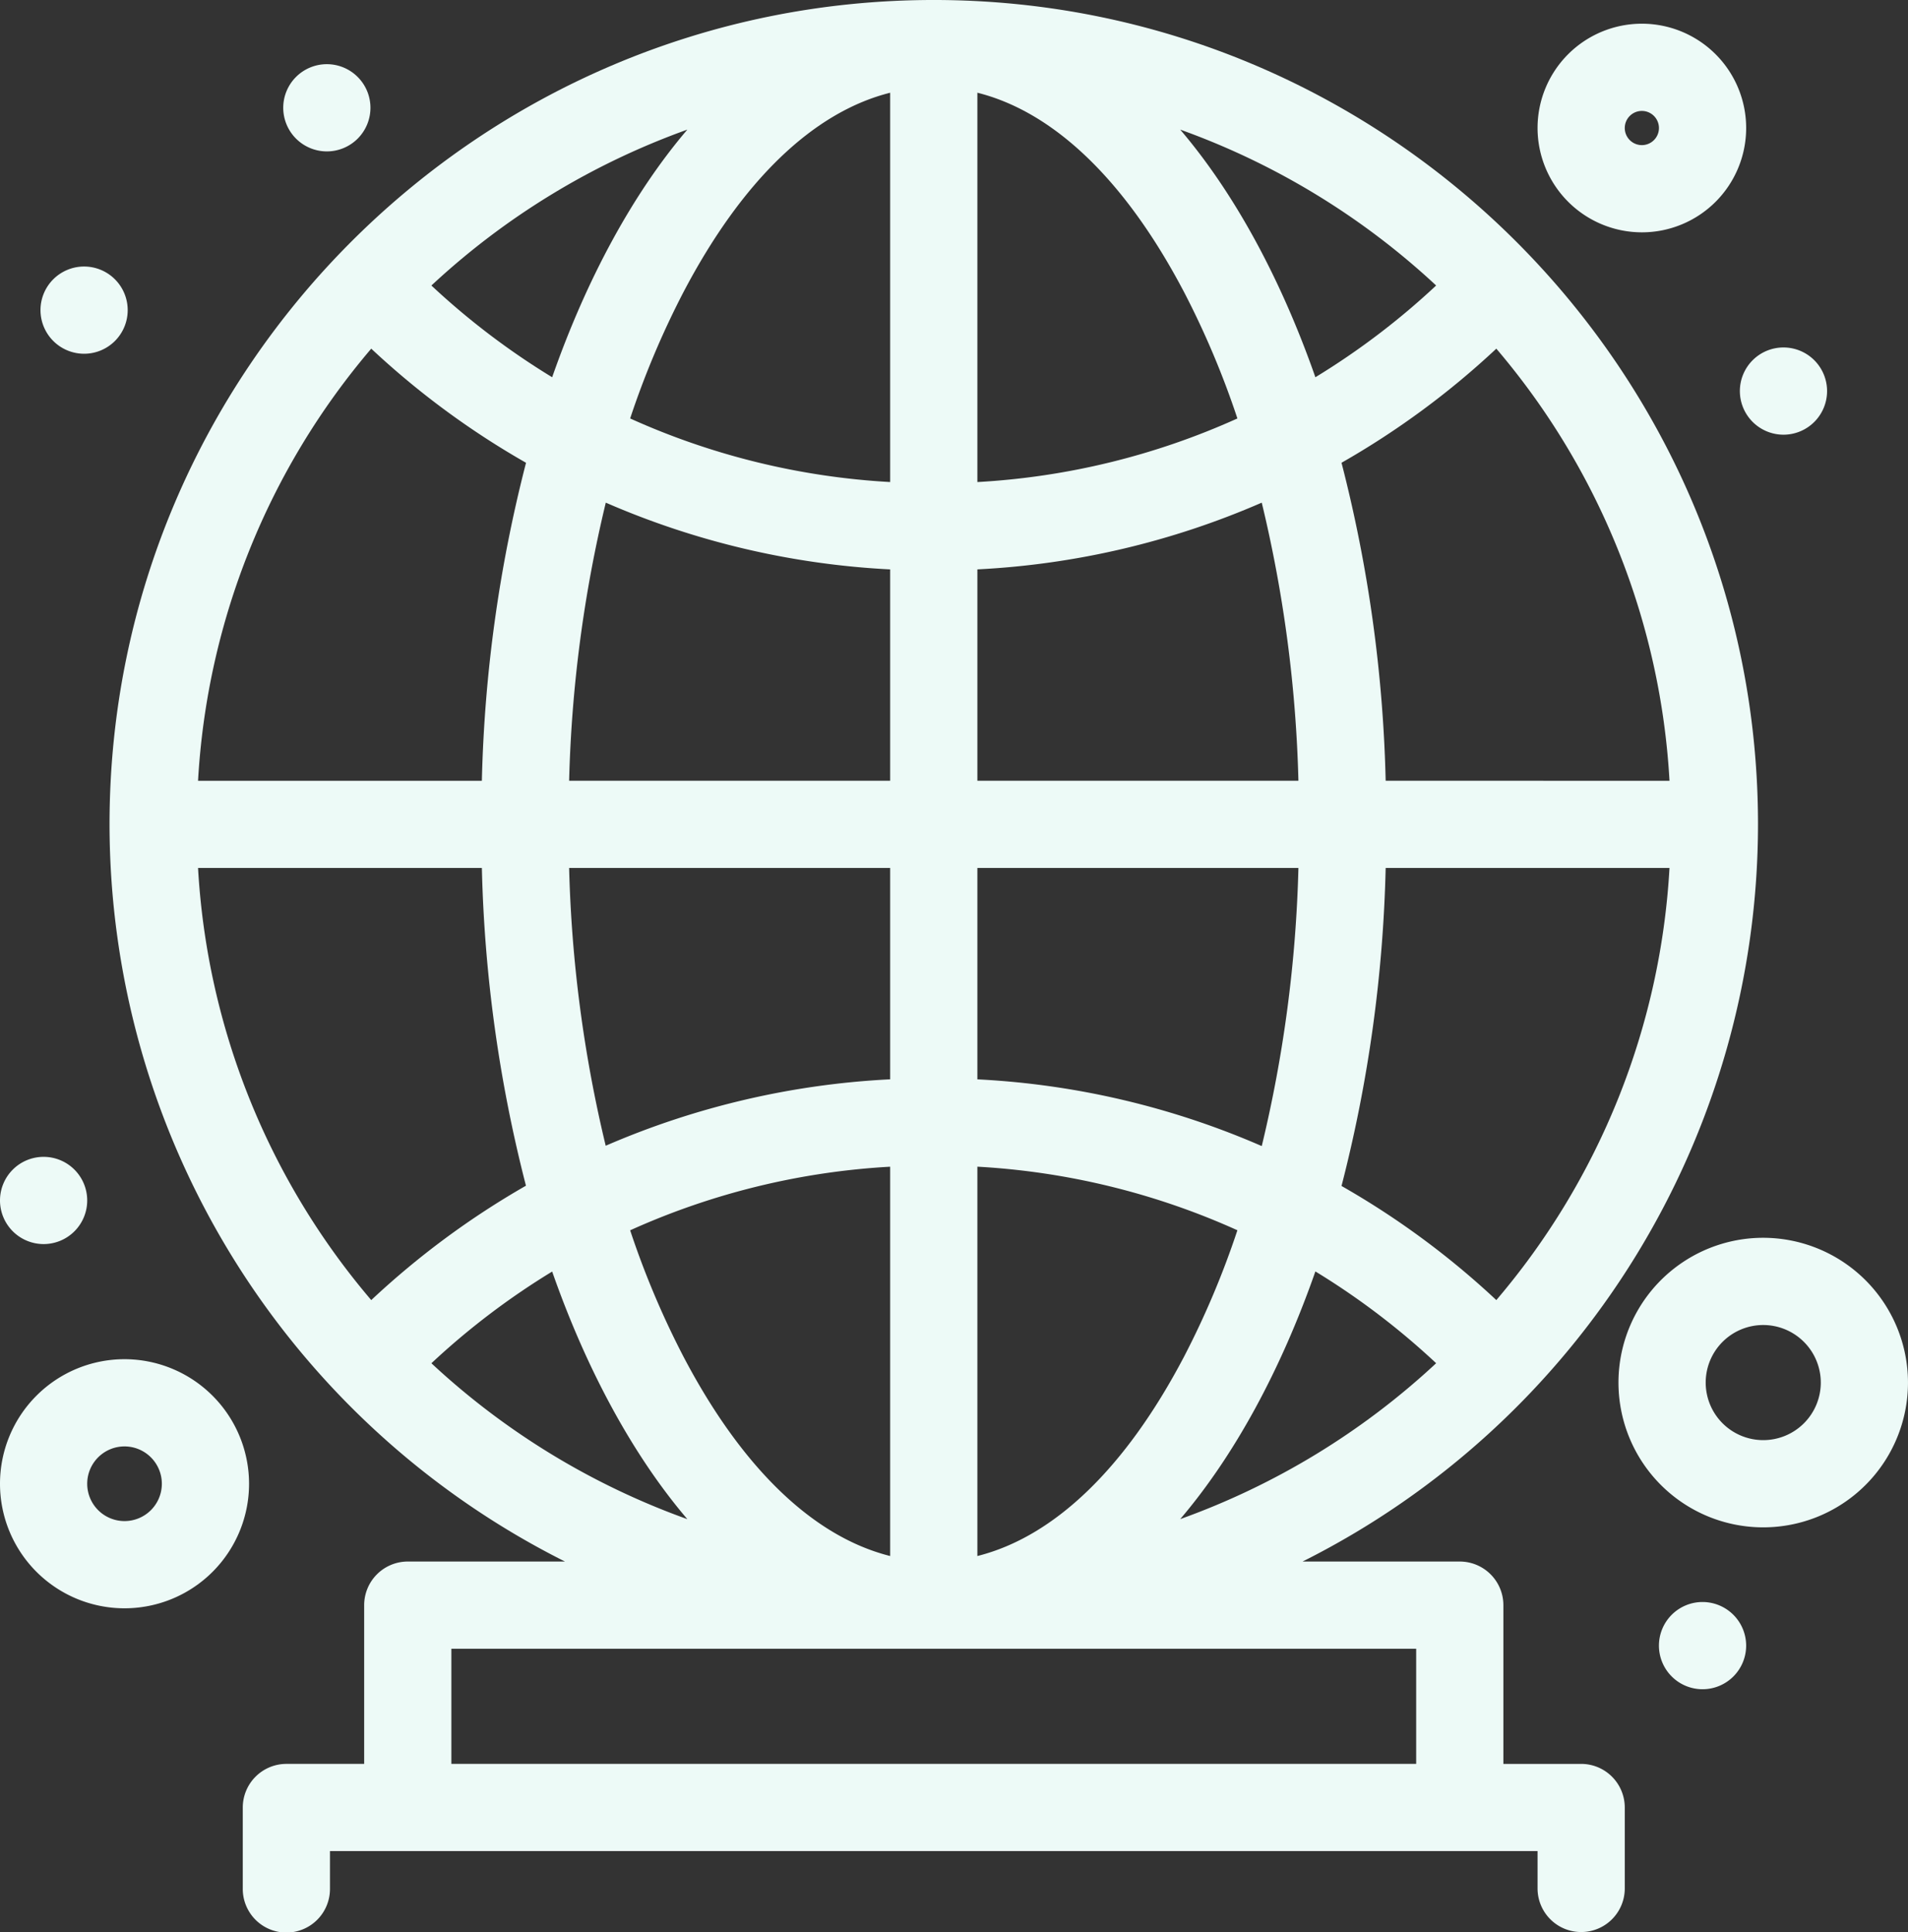 <svg xmlns="http://www.w3.org/2000/svg" width="303.583" height="307.355" viewBox="0 0 303.583 307.355">
  <rect x="0" y="0" width="303.583" height="307.355" fill="#333333" stroke="none"/>
  <g id="Group_4873" data-name="Group 4873" transform="translate(-544.92 -1947.256)">
    <path id="Path_4265" data-name="Path 4265" d="M796.5,2227.86H784.124v-25.252a6.946,6.946,0,0,0-6.938-6.939H752.174A131.3,131.3,0,0,0,824.637,2078.4c0-72.314-58.831-131.145-131.144-131.145S562.348,2006.087,562.348,2078.4a131.3,131.3,0,0,0,72.464,117.268H609.8a6.946,6.946,0,0,0-6.937,6.939v25.252H590.486a6.946,6.946,0,0,0-6.938,6.937v12.876a6.938,6.938,0,1,0,13.875,0v-5.937H789.562v5.937a6.938,6.938,0,0,0,13.876,0V2234.8A6.945,6.945,0,0,0,796.5,2227.86Zm-163.724-78.322c5.524,15.776,12.933,29.338,21.508,39.388a118.321,118.321,0,0,1-40.724-24.8A117.977,117.977,0,0,1,632.776,2149.538Zm-4.159-128.662a223.278,223.278,0,0,0-7.027,50.587H576.432a116.014,116.014,0,0,1,27.557-68.742A130.751,130.751,0,0,0,628.617,2020.876Zm-15.057-28.2a118.334,118.334,0,0,1,40.724-24.8c-8.577,10.053-15.987,23.617-21.509,39.393A117.988,117.988,0,0,1,613.56,1992.678Zm21.914,92.661h51.081v33.62a130.078,130.078,0,0,0-45.261,10.567A211.2,211.2,0,0,1,635.474,2085.339Zm51.081,47.52v61.935c-12.26-3.076-23.632-14.049-32.922-31.785a137.647,137.647,0,0,1-8.449-20.029A116.122,116.122,0,0,1,686.555,2132.859Zm0-95.021v33.625H635.474a211.192,211.192,0,0,1,5.834-44.243A129.74,129.74,0,0,0,686.555,2037.838Zm0-75.83v61.935a116.152,116.152,0,0,1-41.372-10.116,137.734,137.734,0,0,1,8.45-20.034C662.923,1976.058,674.295,1965.084,686.555,1962.008Zm-82.567,192.071a116.008,116.008,0,0,1-27.556-68.74h45.159a223.3,223.3,0,0,0,7.014,50.543A131.6,131.6,0,0,0,603.988,2154.079Zm150.223-146.81c-5.523-15.776-12.932-29.341-21.508-39.393a118.339,118.339,0,0,1,40.723,24.8A117.815,117.815,0,0,1,754.211,2007.269Zm19.217,156.853a118.345,118.345,0,0,1-40.725,24.8c8.577-10.054,15.987-23.62,21.509-39.4A117.9,117.9,0,0,1,773.428,2164.122Zm-15.058-28.2a223.2,223.2,0,0,0,7.025-50.584h45.159A116.022,116.022,0,0,1,783,2154.078,130.806,130.806,0,0,0,758.37,2135.923Zm7.025-64.46a223.168,223.168,0,0,0-7.026-50.587A130.839,130.839,0,0,0,783,2002.722a116.026,116.026,0,0,1,27.556,68.741Zm-13.883,0H700.431v-33.625a129.539,129.539,0,0,0,45.246-10.616A211.04,211.04,0,0,1,751.512,2071.463Zm-51.081-47.52v-61.935c12.259,3.076,23.631,14.05,32.921,31.785a137.72,137.72,0,0,1,8.451,20.035A116.151,116.151,0,0,1,700.431,2023.943Zm0,95.018v-33.622h51.081a211.133,211.133,0,0,1-5.834,44.24A129.567,129.567,0,0,0,700.431,2118.961Zm0,75.832v-61.935a116.1,116.1,0,0,1,41.372,10.115,137.549,137.549,0,0,1-8.451,20.035C724.062,2180.744,712.69,2191.717,700.431,2194.793Zm69.818,14.752v18.315H616.738v-18.315Z" fill="#edfaf7"/>
    <path id="Path_4266" data-name="Path 4266" d="M564.734,2163.48a19.814,19.814,0,1,0,19.814,19.813A19.837,19.837,0,0,0,564.734,2163.48Zm5.938,19.813a5.938,5.938,0,1,1-5.938-5.937A5.945,5.945,0,0,1,570.672,2183.293Z" fill="#edfaf7"/>
    <path id="Path_4267" data-name="Path 4267" d="M806.157,1984.217a16.595,16.595,0,1,0-16.595-16.594A16.613,16.613,0,0,0,806.157,1984.217Zm-2.719-16.594a2.719,2.719,0,1,1,2.719,2.719A2.722,2.722,0,0,1,803.438,1967.623Z" fill="#edfaf7"/>
    <path id="Path_4268" data-name="Path 4268" d="M825.471,2144.167A23.032,23.032,0,1,0,848.5,2167.2,23.059,23.059,0,0,0,825.471,2144.167Zm9.156,23.032a9.156,9.156,0,1,1-9.156-9.156A9.167,9.167,0,0,1,834.627,2167.2Z" fill="#edfaf7"/>
    <path id="Path_4269" data-name="Path 4269" d="M596.923,1971.342a6.938,6.938,0,1,0-6.937-6.938A6.946,6.946,0,0,0,596.923,1971.342Z" fill="#edfaf7"/>
    <path id="Path_4270" data-name="Path 4270" d="M558.3,2003.532a6.938,6.938,0,1,0-6.938-6.939A6.946,6.946,0,0,0,558.3,2003.532Z" fill="#edfaf7"/>
    <path id="Path_4271" data-name="Path 4271" d="M828.69,2016.408a6.938,6.938,0,1,0-6.939-6.939A6.946,6.946,0,0,0,828.69,2016.408Z" fill="#edfaf7"/>
    <path id="Path_4272" data-name="Path 4272" d="M551.858,2145.167a6.938,6.938,0,1,0-6.938-6.939A6.946,6.946,0,0,0,551.858,2145.167Z" fill="#edfaf7"/>
    <path id="Path_4273" data-name="Path 4273" d="M815.814,2202.108a6.938,6.938,0,1,0,6.937,6.937A6.946,6.946,0,0,0,815.814,2202.108Z" fill="#edfaf7"/>
  </g>
</svg>
